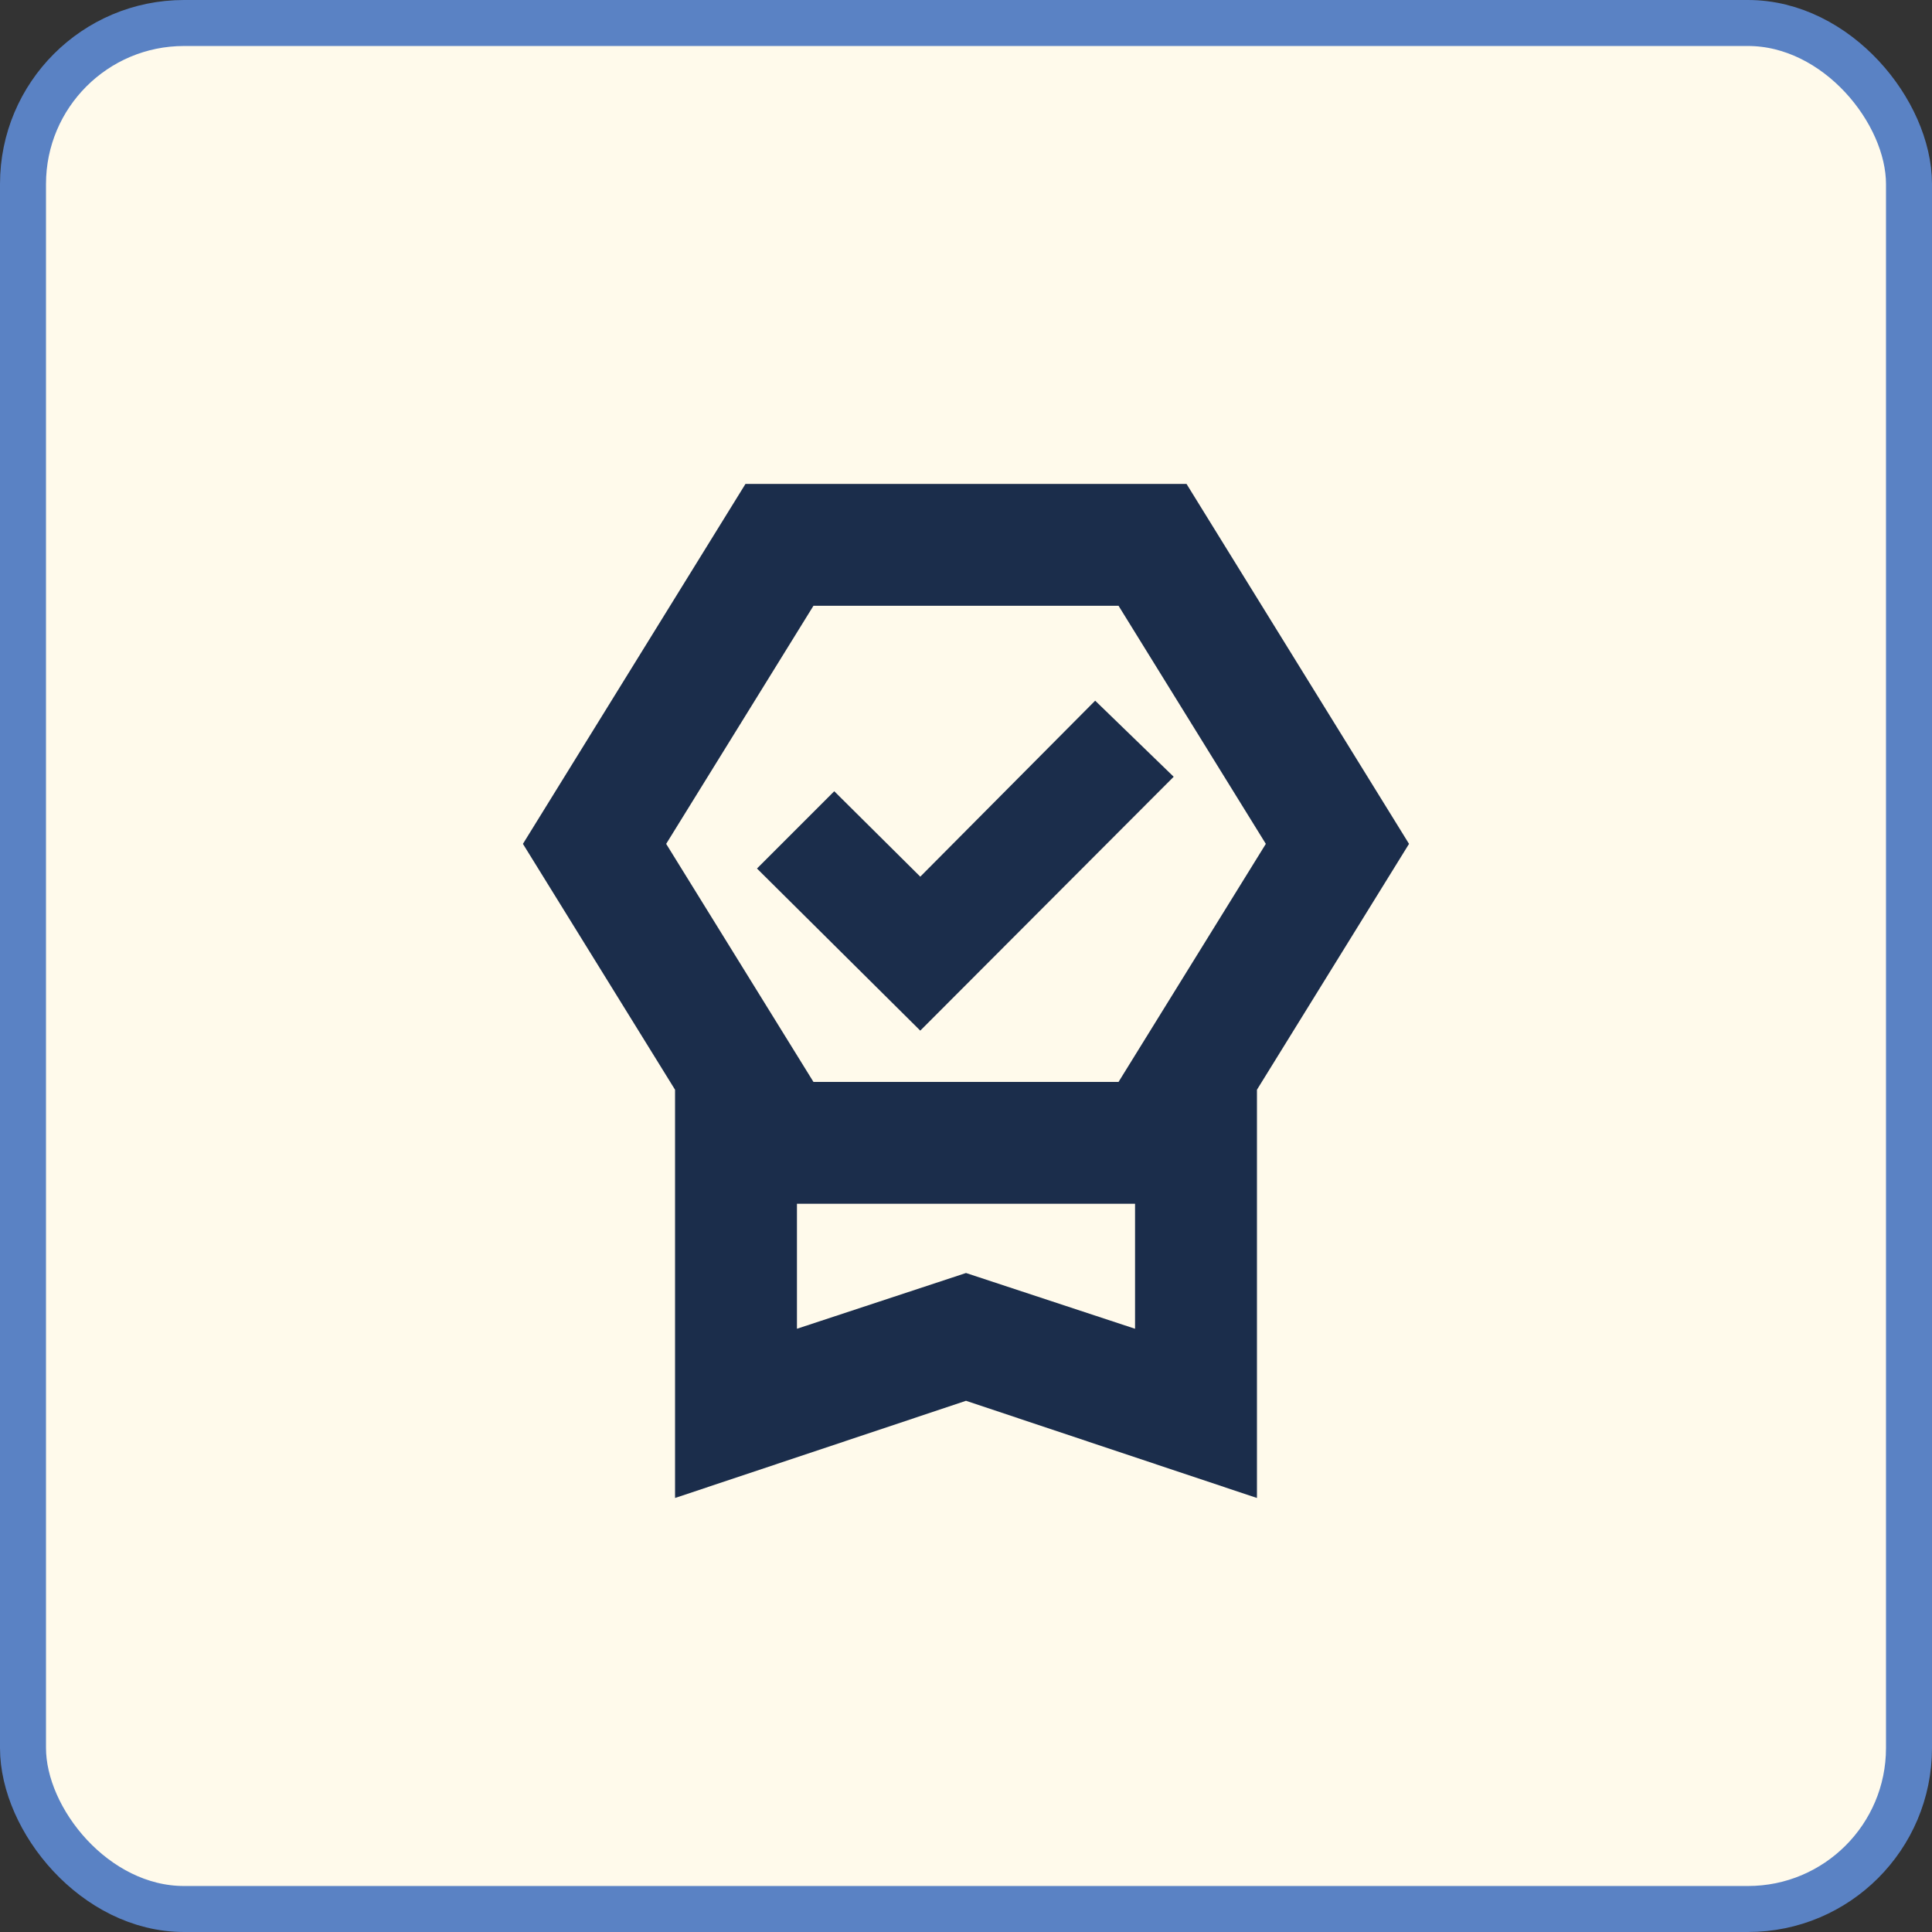 <svg width="42" height="42" viewBox="0 0 42 42" fill="none" xmlns="http://www.w3.org/2000/svg">
<rect x="0" y="0" width="42" height="42" fill="#333333" stroke="none"/>
<rect x="0.5" y="0.5" width="41" height="41" rx="3.5" fill="#FFFAEB"/>
<rect x="0.5" y="0.5" width="41" height="41" rx="3.5" stroke="#5A82C4"/>
<mask id="mask0_155_4358" style="mask-type:alpha" maskUnits="userSpaceOnUse" x="9" y="9" width="24" height="24">
<rect x="9" y="9" width="24" height="24" fill="#D9D9D9"/>
</mask>
<g mask="url(#mask0_155_4358)">
<path d="M14.675 32.565V23.69L11.368 18.345L16.206 10.52H25.794L30.631 18.345L27.325 23.69V32.565L21 30.452L14.675 32.565ZM17.325 28.886L21 27.674L24.675 28.886V26.169H17.325V28.886ZM17.684 13.169L14.482 18.345L17.684 23.52H24.316L27.518 18.345L24.316 13.169H17.684ZM20.006 22.405L16.456 18.881L18.136 17.201L20.006 19.058L23.808 15.232L25.515 16.886L20.006 22.405Z" fill="#1B2D4B"/>
</g>
</svg>
